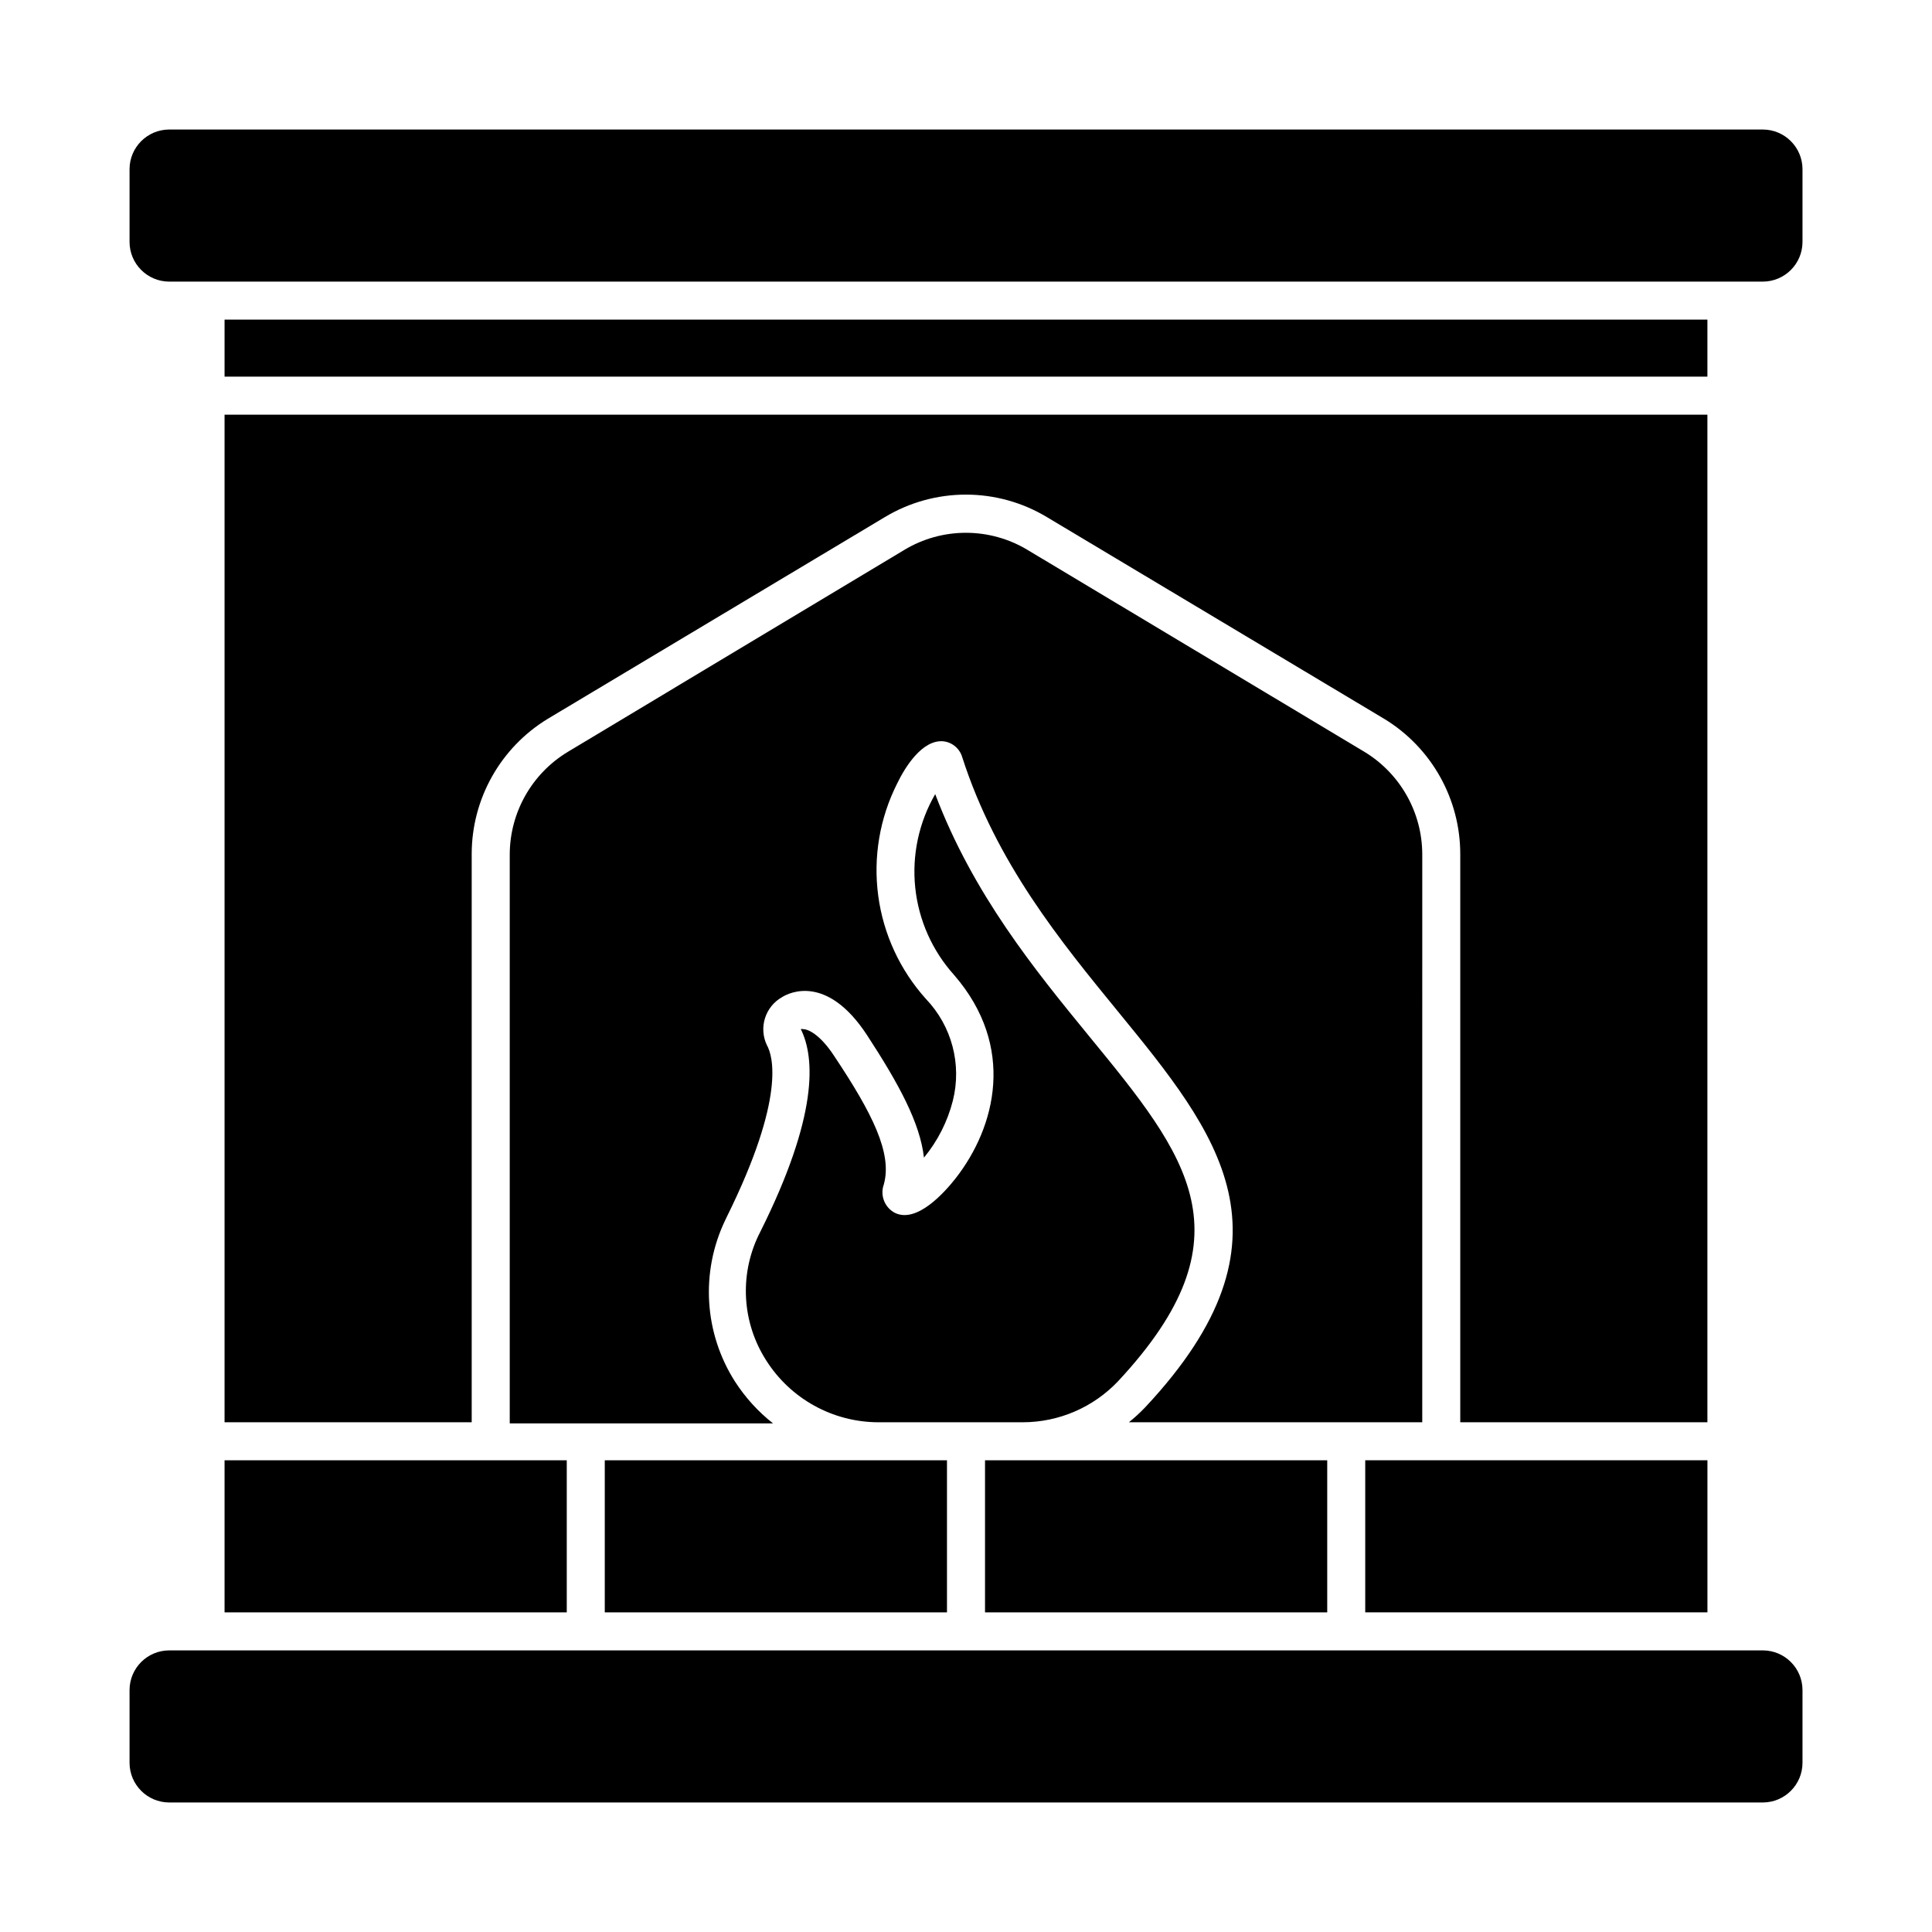 <?xml version="1.0" encoding="UTF-8"?>
<!-- Uploaded to: SVG Repo, www.svgrepo.com, Generator: SVG Repo Mixer Tools -->
<svg fill="#000000" width="800px" height="800px" version="1.1" viewBox="144 144 512 512" xmlns="http://www.w3.org/2000/svg">
 <g>
  <path d="m621.68 208.15c-0.027 5.777-4.703 10.449-10.48 10.48h-422.39c-5.773-0.031-10.449-4.703-10.477-10.48v-19.348c0.027-5.773 4.703-10.449 10.477-10.477h422.39c5.777 0.027 10.453 4.703 10.48 10.477z"/>
  <path d="m203.51 228.7h392.97v15.113h-392.97z"/>
  <path d="m596.48 520.91h-65.496v-150.49c0.023-14.676-7.617-28.297-20.152-35.922l-89.375-53.453c-6.488-3.906-13.914-5.969-21.488-5.969-7.57 0-15 2.062-21.488 5.969l-89.324 53.453c-12.504 7.609-20.141 21.184-20.152 35.82v150.59h-65.496v-267.02h392.97z"/>
  <path d="m520.91 520.91h-77.738c1.551-1.242 3.016-2.59 4.383-4.031 41.867-44.738 19.094-72.551-7.254-104.79-15.113-18.488-32.293-39.398-41.312-67.461-0.68-2.285-2.668-3.934-5.039-4.18-5.543-0.453-10.078 6.801-12.191 11.184-4.637 9.184-6.387 19.555-5.019 29.754 1.367 10.195 5.785 19.738 12.676 27.379 6.828 7.152 9.508 17.309 7.106 26.902-1.406 5.543-4.019 10.703-7.66 15.113-1.059-9.219-6.602-19.445-15.113-32.496-10.578-16.121-20.555-11.234-22.418-10.078v0.004c-4.543 2.508-6.332 8.125-4.082 12.797 1.512 2.672 5.039 13.754-10.578 45.344l-0.504 1.059h-0.004c-6.562 13.734-5.57 29.887 2.621 42.723 2.723 4.227 6.125 7.973 10.078 11.082h-69.777v-150.79c0.031-11.113 5.856-21.406 15.363-27.156l89.227-53.555c4.922-2.957 10.555-4.519 16.297-4.519 5.742 0 11.379 1.562 16.301 4.519l89.273 53.504c9.523 5.758 15.352 16.074 15.367 27.207z"/>
  <path d="m347 504.44c-6.32-9.914-7.082-22.391-2.012-33l0.453-0.906c15.418-30.832 14.559-46.199 10.781-53.809v0.004c0.195-0.059 0.406-0.059 0.602 0 1.211 0 4.383 1.211 8.262 7.152 10.078 15.113 15.418 25.746 13.148 33.957h0.004c-1.066 2.883 0.16 6.109 2.871 7.559 5.844 2.922 13.25-5.441 16.172-9.168 10.578-13.551 16.02-34.812-0.402-53.809-5.805-6.434-9.422-14.543-10.328-23.164-0.902-8.617 0.949-17.301 5.289-24.801 10.078 26.551 26.348 46.5 40.859 64.234 25.996 31.691 43.328 53.004 7.609 91.344-6.555 6.922-15.66 10.855-25.191 10.883h-38.34c-12.094-0.023-23.332-6.242-29.777-16.477z"/>
  <path d="m203.51 530.99h90.688v40.305h-90.688z"/>
  <path d="m394.96 530.99v40.305h-90.688v-40.305z"/>
  <path d="m405.04 530.99h90.688v40.305h-90.688z"/>
  <path d="m505.8 571.29v-40.305h90.688v40.305z"/>
  <path d="m611.2 581.37c5.777 0.027 10.453 4.703 10.48 10.477v19.297c0 5.797-4.684 10.504-10.48 10.531h-422.39c-5.773-0.027-10.449-4.703-10.477-10.48v-19.348c0.027-5.773 4.703-10.449 10.477-10.477z"/>
 </g>
</svg>